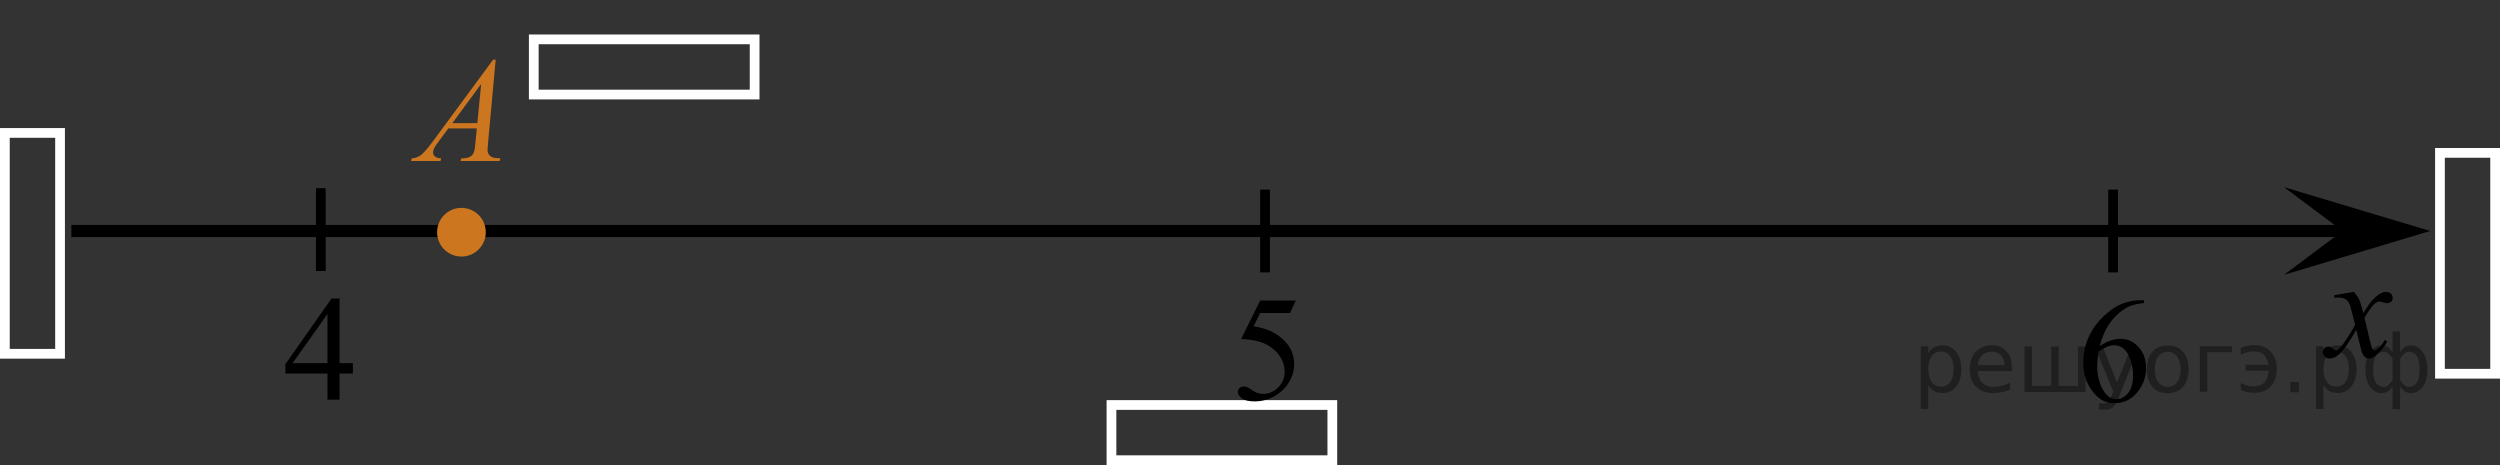 <?xml version="1.0" encoding="utf-8"?>
<!-- Generator: Adobe Illustrator 16.0.0, SVG Export Plug-In . SVG Version: 6.00 Build 0)  -->
<!DOCTYPE svg PUBLIC "-//W3C//DTD SVG 1.1//EN" "http://www.w3.org/Graphics/SVG/1.1/DTD/svg11.dtd">
<svg version="1.1" id="Слой_1" xmlns="http://www.w3.org/2000/svg" xmlns:xlink="http://www.w3.org/1999/xlink" x="0px" y="0px"
	 width="256.829px" height="47.776px" viewBox="-72.293 -1.342 256.829 47.776"
	 enable-background="new -72.293 -1.342 256.829 47.776" xml:space="preserve">
<rect x="-72.293" y="-1.342" width="256.829" height="47.776" fill="#333333" stroke="none"/>
<line fill="none" stroke="#000000" stroke-width="1.25" stroke-linejoin="round" stroke-miterlimit="8" x1="-64.958" y1="22.39" x2="171.784" y2="22.39"/>
<g>
	<path fill="#CC761F" d="M-24.888,20.387c-1.172,0-2.127,0.949-2.127,2.127c0,1.172,0.952,2.126,2.127,2.126
		c1.172,0,2.125-0.952,2.125-2.126C-22.761,21.342-23.712,20.387-24.888,20.387L-24.888,20.387z"/>
	<path fill="none" stroke="#CC761F" stroke-width="0.75" stroke-linecap="round" stroke-linejoin="round" stroke-miterlimit="8" d="
		M-24.888,20.387c-1.172,0-2.127,0.949-2.127,2.127c0,1.172,0.952,2.126,2.127,2.126c1.172,0,2.125-0.952,2.125-2.126
		C-22.761,21.342-23.712,20.387-24.888,20.387L-24.888,20.387z"/>
</g>
<polygon points="168.36,22.388 162.354,17.888 177.368,22.388 162.354,26.889 "/>
<g>
	<g>
		<g>
			<g>
				<g>
					<g>
						<g>
							<g>
								<g>
									<defs>
										<rect id="SVGID_1_" x="163.681" y="25.708" width="12.358" height="13.731"/>
									</defs>
									<clipPath id="SVGID_2_">
										<use xlink:href="#SVGID_1_"  overflow="visible"/>
									</clipPath>
									<g clip-path="url(#SVGID_2_)">
										<path d="M169.515,28.645c0.239,0.256,0.424,0.515,0.547,0.771c0.088,0.176,0.229,0.645,0.438,1.396l0.646-0.977
											c0.172-0.232,0.381-0.461,0.627-0.676c0.246-0.218,0.463-0.356,0.647-0.438c0.117-0.053,0.248-0.073,0.394-0.073
											c0.211,0,0.379,0.061,0.506,0.17c0.125,0.112,0.188,0.25,0.188,0.412c0,0.188-0.034,0.313-0.108,0.387
											c-0.14,0.121-0.295,0.188-0.476,0.188c-0.104,0-0.213-0.021-0.332-0.063c-0.229-0.079-0.385-0.118-0.465-0.118
											c-0.117,0-0.258,0.066-0.42,0.207c-0.311,0.256-0.668,0.75-1.092,1.479l0.604,2.536c0.094,0.391,0.172,0.618,0.234,0.694
											c0.063,0.072,0.127,0.111,0.188,0.111c0.104,0,0.227-0.059,0.361-0.17c0.271-0.229,0.5-0.521,0.688-0.886l0.263,0.134
											c-0.313,0.58-0.703,1.063-1.187,1.44c-0.271,0.22-0.498,0.324-0.688,0.324c-0.271,0-0.492-0.151-0.654-0.467
											c-0.104-0.189-0.314-1.021-0.646-2.479c-0.771,1.332-1.385,2.188-1.848,2.572c-0.302,0.246-0.591,0.369-0.869,0.369
											c-0.194,0-0.377-0.072-0.539-0.217c-0.116-0.105-0.178-0.254-0.178-0.438c0-0.16,0.057-0.302,0.161-0.404
											c0.104-0.104,0.24-0.162,0.396-0.162c0.156,0,0.324,0.078,0.502,0.235c0.129,0.109,0.229,0.171,0.298,0.171
											c0.061,0,0.137-0.041,0.229-0.119c0.23-0.188,0.547-0.591,0.943-1.209c0.396-0.619,0.655-1.063,0.778-1.343
											c-0.305-1.194-0.471-1.827-0.491-1.896c-0.111-0.319-0.263-0.548-0.439-0.682c-0.186-0.136-0.449-0.198-0.807-0.198
											c-0.111,0-0.242,0.007-0.394,0.018v-0.26L169.515,28.645z"/>
									</g>
								</g>
							</g>
						</g>
					</g>
				</g>
			</g>
		</g>
	</g>
</g>
<path stroke="#D03B00" stroke-miterlimit="10" d="M-1.871,15.893"/>
<path fill="#FFFFFF" stroke="#000000" stroke-miterlimit="10" d="M88.667,7.851"/>
<rect x="-17.458" y="2.702" fill="none" stroke="#FFFFFF" stroke-miterlimit="10" width="22.689" height="5.669"/>
<rect x="41.89" y="40.265" fill="none" stroke="#FFFFFF" stroke-miterlimit="10" width="22.689" height="5.669"/>
<rect x="178.368" y="14.363" fill="none" stroke="#FFFFFF" stroke-miterlimit="10" width="5.668" height="22.689"/>
<rect x="-71.793" y="12.314" fill="none" stroke="#FFFFFF" stroke-miterlimit="10" width="5.669" height="22.688"/>
<line fill="none" stroke="#000000" stroke-miterlimit="10" x1="-39.335" y1="17.988" x2="-39.335" y2="26.493"/>
<line fill="none" stroke="#000000" stroke-miterlimit="10" x1="57.665" y1="18.136" x2="57.665" y2="26.641"/>
<line fill="none" stroke="#000000" stroke-miterlimit="10" x1="144.788" y1="18.136" x2="144.788" y2="26.641"/>
<g>
	<g>
		<path d="M-36.04,35.966v1.065h-1.369v2.688h-1.242v-2.688h-4.322V36.07l4.736-6.742h0.828v6.638H-36.04z M-38.651,35.966v-5.054
			l-3.584,5.054H-38.651z"/>
	</g>
</g>
<g>
	<g>
		<path fill="#CC761F" d="M-21.371,4.785l-0.775,8.47c-0.039,0.396-0.061,0.656-0.061,0.781c0,0.199,0.037,0.354,0.113,0.458
			c0.095,0.146,0.225,0.253,0.388,0.322c0.163,0.07,0.438,0.104,0.823,0.104l-0.081,0.28h-4.021l0.083-0.278h0.174
			c0.325,0,0.592-0.067,0.799-0.21c0.146-0.095,0.258-0.253,0.338-0.474c0.056-0.154,0.107-0.521,0.158-1.097l0.12-1.292h-2.922
			l-1.038,1.402c-0.236,0.314-0.385,0.542-0.443,0.682c-0.062,0.138-0.092,0.268-0.092,0.387c0,0.16,0.065,0.299,0.196,0.413
			c0.13,0.115,0.347,0.179,0.647,0.188l-0.081,0.279h-3.021l0.083-0.278c0.372-0.016,0.699-0.139,0.982-0.369
			c0.284-0.233,0.708-0.729,1.269-1.491l6.099-8.273L-21.371,4.785L-21.371,4.785z M-22.862,7.285l-2.959,4.02h2.567L-22.862,7.285z
			"/>
	</g>
</g>
<path fill="#CC761F" d="M42.124-1.342"/>
<g>
	<g>
		<path d="M60.823,29.538l-0.588,1.275h-3.071l-0.67,1.367c1.329,0.194,2.384,0.688,3.162,1.479c0.667,0.681,1.001,1.48,1.001,2.401
			c0,0.536-0.109,1.03-0.327,1.485c-0.219,0.456-0.493,0.846-0.825,1.165c-0.33,0.32-0.699,0.578-1.104,0.772
			c-0.578,0.273-1.171,0.413-1.777,0.413c-0.612,0-1.06-0.104-1.336-0.313c-0.278-0.207-0.418-0.438-0.418-0.688
			c0-0.142,0.058-0.266,0.173-0.372c0.115-0.106,0.262-0.161,0.438-0.161c0.131,0,0.244,0.021,0.343,0.061
			c0.099,0.04,0.265,0.144,0.501,0.31c0.376,0.261,0.758,0.392,1.145,0.392c0.586,0,1.104-0.223,1.547-0.665
			s0.666-0.981,0.666-1.618c0-0.614-0.197-1.189-0.595-1.724c-0.397-0.534-0.944-0.944-1.642-1.235
			c-0.547-0.225-1.293-0.354-2.236-0.39l1.958-3.958h3.657v0.004H60.823z"/>
	</g>
</g>
<g>
	<g>
		<path d="M147.971,29.505v0.278c-0.663,0.065-1.204,0.196-1.623,0.396c-0.419,0.198-0.833,0.499-1.242,0.904
			c-0.409,0.404-0.748,0.857-1.018,1.355c-0.269,0.498-0.492,1.09-0.674,1.774c0.724-0.496,1.448-0.743,2.176-0.743
			c0.699,0,1.304,0.28,1.814,0.842c0.514,0.561,0.77,1.28,0.77,2.162c0,0.852-0.26,1.627-0.775,2.328
			c-0.623,0.852-1.445,1.276-2.47,1.276c-0.698,0-1.29-0.229-1.777-0.69c-0.952-0.896-1.43-2.059-1.43-3.484
			c0-0.911,0.183-1.777,0.549-2.598c0.367-0.821,0.89-1.551,1.569-2.187c0.681-0.636,1.332-1.063,1.955-1.284
			c0.621-0.22,1.201-0.331,1.738-0.331L147.971,29.505L147.971,29.505z M143.288,34.763c-0.09,0.676-0.136,1.221-0.136,1.637
			c0,0.479,0.091,1.002,0.269,1.564c0.179,0.563,0.442,1.011,0.795,1.342c0.256,0.233,0.565,0.353,0.934,0.353
			c0.438,0,0.826-0.205,1.17-0.616c0.344-0.41,0.516-0.996,0.516-1.757c0-0.855-0.17-1.597-0.512-2.223
			c-0.341-0.626-0.824-0.938-1.453-0.938c-0.189,0-0.395,0.04-0.613,0.119C144.038,34.324,143.713,34.497,143.288,34.763z"/>
	</g>
</g>
<g style="stroke:none;fill:#000;fill-opacity:0.40"><path d="m 125.8,38.2 v 2.48 h -0.77 v -6.44 h 0.77 v 0.71 q 0.24,-0.42 0.61,-0.62 0.37,-0.20 0.88,-0.20 0.85,0 1.38,0.68 0.53,0.68 0.53,1.77 0,1.10 -0.53,1.77 -0.53,0.68 -1.38,0.68 -0.51,0 -0.88,-0.20 -0.37,-0.20 -0.61,-0.62 z m 2.61,-1.63 q 0,-0.85 -0.35,-1.32 -0.35,-0.48 -0.95,-0.48 -0.61,0 -0.96,0.48 -0.35,0.48 -0.35,1.32 0,0.85 0.35,1.33 0.35,0.48 0.96,0.48 0.61,0 0.95,-0.48 0.35,-0.48 0.35,-1.33 z"/><path d="m 134.4,36.4 v 0.38 h -3.52 q 0.05,0.79 0.47,1.21 0.43,0.41 1.19,0.41 0.44,0 0.85,-0.11 0.42,-0.11 0.82,-0.33 v 0.72 q -0.41,0.17 -0.85,0.27 -0.43,0.09 -0.88,0.09 -1.12,0 -1.77,-0.65 -0.65,-0.65 -0.65,-1.76 0,-1.15 0.62,-1.82 0.62,-0.68 1.67,-0.68 0.94,0 1.49,0.61 0.55,0.60 0.55,1.65 z m -0.77,-0.23 q -0.01,-0.63 -0.35,-1.00 -0.34,-0.38 -0.91,-0.38 -0.64,0 -1.03,0.36 -0.38,0.36 -0.44,1.02 z"/><path d="m 139.2,38.3 h 1.98 v -4.05 h 0.77 v 4.67 h -6.26 v -4.67 h 0.77 v 4.05 h 1.97 v -4.05 h 0.77 z"/><path d="m 145.4,39.4 q -0.33,0.83 -0.63,1.09 -0.31,0.25 -0.82,0.25 h -0.61 v -0.64 h 0.45 q 0.32,0 0.49,-0.15 0.17,-0.15 0.39,-0.71 l 0.14,-0.35 -1.89,-4.59 h 0.81 l 1.46,3.65 1.46,-3.65 h 0.81 z"/><path d="m 150.4,34.8 q -0.62,0 -0.97,0.48 -0.36,0.48 -0.36,1.32 0,0.84 0.35,1.32 0.36,0.48 0.98,0.48 0.61,0 0.97,-0.48 0.36,-0.48 0.36,-1.32 0,-0.83 -0.36,-1.31 -0.36,-0.49 -0.97,-0.49 z m 0,-0.65 q 1,0 1.57,0.65 0.57,0.65 0.57,1.80 0,1.15 -0.57,1.80 -0.57,0.65 -1.57,0.65 -1.00,0 -1.57,-0.65 -0.57,-0.65 -0.57,-1.80 0,-1.15 0.57,-1.80 0.57,-0.65 1.57,-0.65 z"/><path d="m 153.7,38.9 v -4.67 h 3.29 v 0.61 h -2.52 v 4.05 z"/><path d="m 157.9,38.0 q 0.66,0.36 1.31,0.36 0.61,0 1.05,-0.35 0.44,-0.36 0.52,-1.27 h -2.37 v -0.61 h 2.34 q -0.05,-0.44 -0.38,-0.90 -0.33,-0.47 -1.16,-0.47 -0.64,0 -1.31,0.36 v -0.72 q 0.65,-0.29 1.35,-0.29 1.09,0 1.72,0.66 0.63,0.66 0.63,1.79 0,1.12 -0.61,1.79 -0.61,0.66 -1.68,0.66 -0.79,0 -1.40,-0.30 z"/><path d="m 163.0,37.9 h 0.88 v 1.06 h -0.88 z"/><path d="m 166.4,38.2 v 2.48 h -0.77 v -6.44 h 0.77 v 0.71 q 0.24,-0.42 0.61,-0.62 0.37,-0.20 0.88,-0.20 0.85,0 1.38,0.68 0.53,0.68 0.53,1.77 0,1.10 -0.53,1.77 -0.53,0.68 -1.38,0.68 -0.51,0 -0.88,-0.20 -0.37,-0.20 -0.61,-0.62 z m 2.61,-1.63 q 0,-0.85 -0.35,-1.32 -0.35,-0.48 -0.95,-0.48 -0.61,0 -0.96,0.48 -0.35,0.48 -0.35,1.32 0,0.85 0.35,1.33 0.35,0.48 0.96,0.48 0.61,0 0.95,-0.48 0.35,-0.48 0.35,-1.33 z"/><path d="m 171.5,36.6 q 0,0.98 0.30,1.40 0.30,0.41 0.82,0.41 0.41,0 0.88,-0.70 v -2.22 q -0.47,-0.70 -0.88,-0.70 -0.51,0 -0.82,0.42 -0.30,0.41 -0.30,1.39 z m 2,4.10 v -2.37 q -0.24,0.39 -0.51,0.55 -0.27,0.16 -0.62,0.16 -0.70,0 -1.18,-0.64 -0.48,-0.65 -0.48,-1.79 0,-1.15 0.48,-1.80 0.49,-0.66 1.18,-0.66 0.35,0 0.62,0.16 0.28,0.16 0.51,0.55 v -2.15 h 0.77 v 2.15 q 0.24,-0.39 0.51,-0.55 0.28,-0.16 0.62,-0.16 0.70,0 1.18,0.66 0.49,0.66 0.49,1.80 0,1.15 -0.49,1.79 -0.48,0.64 -1.18,0.64 -0.35,0 -0.62,-0.16 -0.27,-0.16 -0.51,-0.55 v 2.37 z m 2.77,-4.10 q 0,-0.98 -0.30,-1.39 -0.30,-0.42 -0.81,-0.42 -0.41,0 -0.88,0.70 v 2.22 q 0.47,0.70 0.88,0.70 0.51,0 0.81,-0.41 0.30,-0.42 0.30,-1.40 z"/></g></svg>

<!--File created and owned by https://sdamgia.ru. Copying is prohibited. All rights reserved.-->
